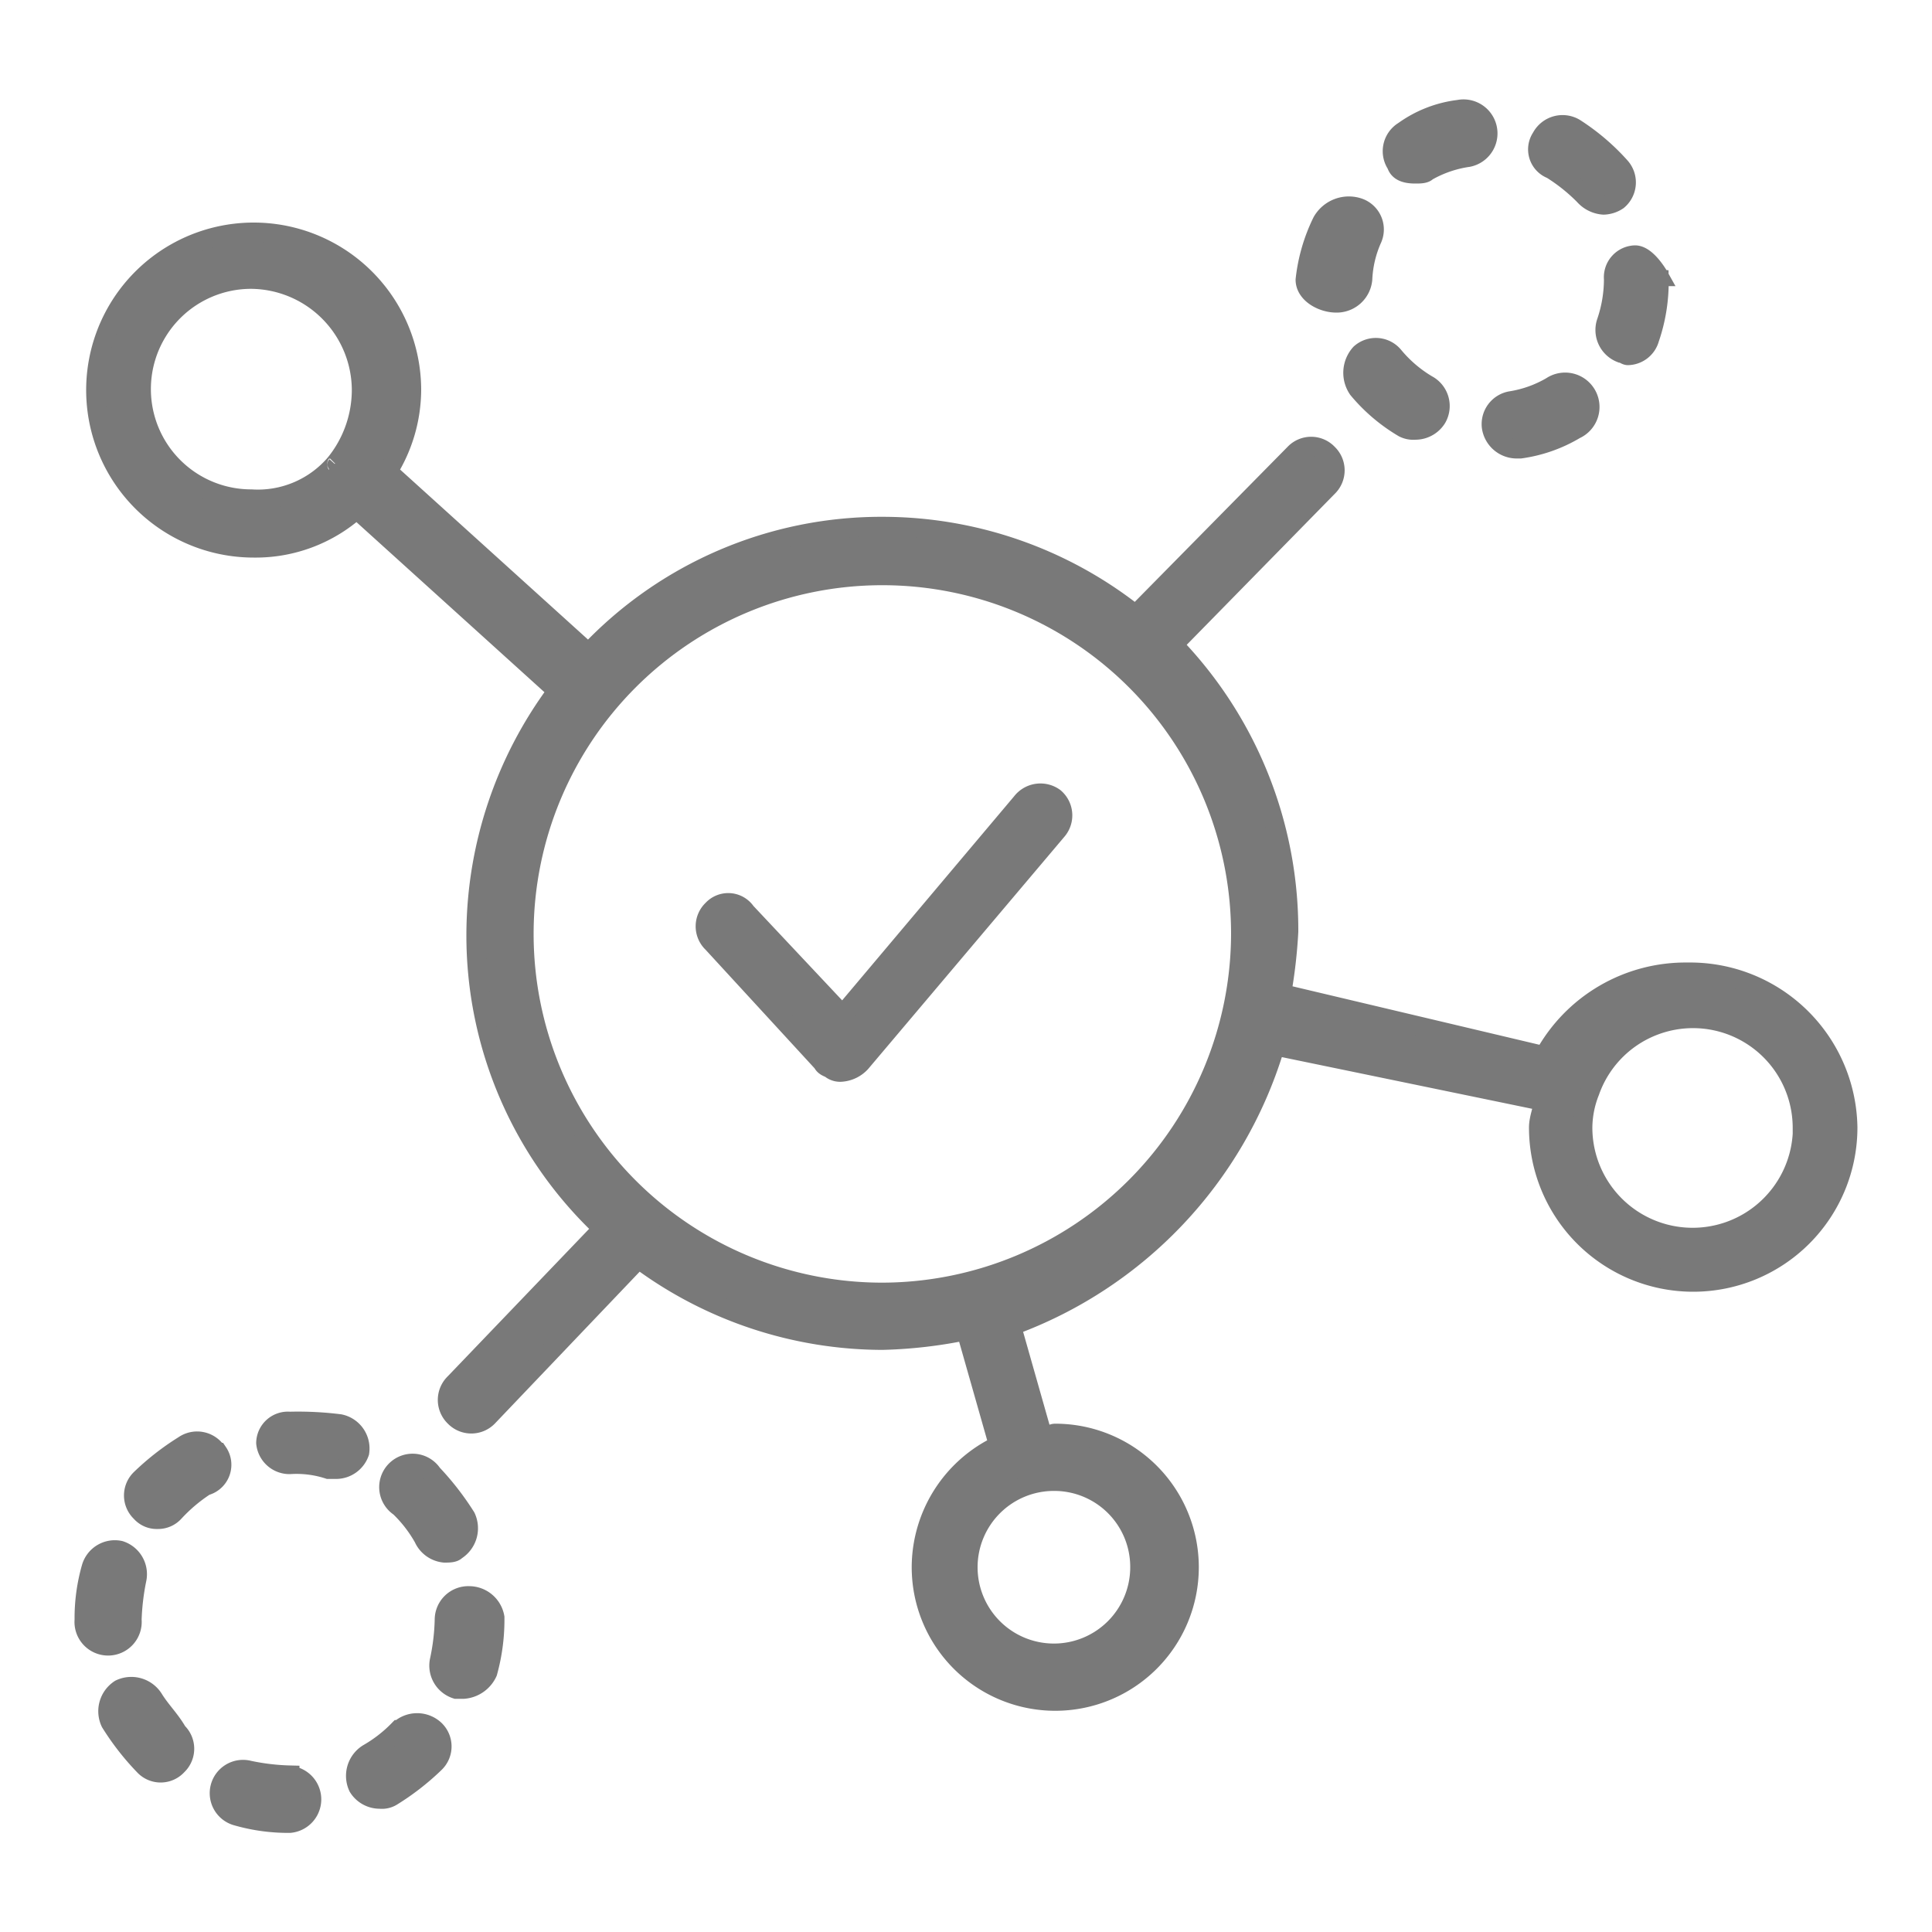<svg id="Capa_1" data-name="Capa 1" xmlns="http://www.w3.org/2000/svg" viewBox="0 0 100 100"><defs><style>.cls-1{fill:#797979;stroke:#797979;stroke-miterlimit:10;}</style></defs><path class="cls-1" d="M54.58,41.29A1.2,1.2,0,0,1,54.7,43L44.56,55a1.52,1.52,0,0,1-1,.49.78.78,0,0,1-.5-.12c-.12-.12-.37-.12-.49-.37l-5.69-6.19a1.19,1.19,0,0,1,0-1.73,1.11,1.11,0,0,1,1.73.13l5,5.32,9.27-11A1.23,1.23,0,0,1,54.58,41.29ZM78.45,23.23h.25a7.58,7.58,0,0,0,2.84-1A1.28,1.28,0,1,0,80.3,20a6,6,0,0,1-2.1.75,1.22,1.22,0,0,0-1,1.36A1.32,1.32,0,0,0,78.45,23.23ZM73.25,9c.25,0,.5,0,.62-.13A6,6,0,0,1,76,8.14a1.26,1.26,0,0,0-.5-2.47,6.14,6.14,0,0,0-2.84,1.11,1.22,1.22,0,0,0-.38,1.73C72.39,8.88,72.76,9,73.25,9Zm10.27,5.44a6.89,6.89,0,0,1-.37,2.22,1.28,1.28,0,0,0,.74,1.61c.13,0,.25.13.37.13a1.19,1.19,0,0,0,1.12-.87,9,9,0,0,0,.49-3.09l-1.24-.13h1.24s-.62-1.11-1.24-1.11A1.15,1.15,0,0,0,83.52,14.45ZM80.3,8.76A9.25,9.25,0,0,1,82,10.12a1.47,1.47,0,0,0,1,.49,1.38,1.38,0,0,0,.74-.24,1.21,1.21,0,0,0,.12-1.74,11.44,11.44,0,0,0-2.35-2,1.24,1.24,0,0,0-1.73.49A1.1,1.1,0,0,0,80.3,8.76ZM69.17,15.68a1.35,1.35,0,0,0,1.36-1.23,5.73,5.73,0,0,1,.5-2.1,1.19,1.19,0,0,0-.74-1.61,1.59,1.59,0,0,0-1.86.74,9.05,9.05,0,0,0-.87,3h0C67.56,15.19,68.43,15.68,69.17,15.68Zm1.12,4.46a9,9,0,0,0,2.35,2,1.12,1.12,0,0,0,.61.12,1.31,1.31,0,0,0,1.12-.62,1.25,1.25,0,0,0-.5-1.73,6.68,6.68,0,0,1-1.73-1.48,1.2,1.2,0,0,0-1.73-.13A1.49,1.49,0,0,0,70.29,20.14ZM95.64,58.36a8,8,0,1,1-16,0c0-.5.24-1,.24-1.36h0L66.08,54.15l-.12.13A22.16,22.16,0,0,1,52.35,68.63h0L54,74.44c.25,0,.37-.25.62-.25a6.93,6.93,0,1,1-6.93,6.93,7,7,0,0,1,4-6.31L50,68.87a24.1,24.1,0,0,1-4.33.5,21.19,21.19,0,0,1-12.62-4.21h0l-7.79,8.17a1.2,1.2,0,0,1-1.73,0,1.21,1.21,0,0,1,0-1.74l7.67-8a20.82,20.82,0,0,1-6.56-15.21,21.19,21.19,0,0,1,4.21-12.62l-10.39-9.4a7.82,7.82,0,0,1-5.32,2,8.17,8.17,0,1,1,8.16-8.16,8,8,0,0,1-1.23,4.2l10.39,9.4a20.81,20.81,0,0,1,15.21-6.55,21.09,21.09,0,0,1,13.11,4.57h0L67,23.48a1.19,1.19,0,0,1,1.73,0,1.2,1.2,0,0,1,0,1.73l-8,8.16A21.28,21.28,0,0,1,66.7,48.22a26.19,26.19,0,0,1-.37,3.21l13.6,3.22h0a8.34,8.34,0,0,1,7.43-4.33A8.16,8.16,0,0,1,95.64,58.36ZM17.35,24c.12,0,.12.13,0,0h0c.12.13.12-.12,0,0a6.07,6.07,0,0,0,1.36-3.83A5.76,5.76,0,0,0,13,14.45a5.69,5.69,0,0,0,0,11.38A5.27,5.27,0,0,0,17.35,24ZM64.22,48.34A18.55,18.55,0,1,0,45.67,66.89,18.6,18.6,0,0,0,64.22,48.34ZM54.58,76.67A4.45,4.45,0,1,0,59,81.12,4.43,4.43,0,0,0,54.58,76.67ZM93.29,58.36a5.66,5.66,0,0,0-11-1.86,5.14,5.14,0,0,0-.37,1.86,5.69,5.69,0,1,0,11.38,0Zm-69,24.24A1.24,1.24,0,0,0,23,83.84a11.19,11.19,0,0,1-.25,2.1,1.28,1.28,0,0,0,.86,1.49H24a1.49,1.49,0,0,0,1.24-.87,10.19,10.19,0,0,0,.37-2.72v-.12A1.35,1.35,0,0,0,24.27,82.6ZM23,80.38c.24,0,.49,0,.61-.13a1.36,1.36,0,0,0,.5-1.73,14.48,14.48,0,0,0-1.73-2.23A1.23,1.23,0,1,0,20.68,78a6.93,6.93,0,0,1,1.24,1.6A1.32,1.32,0,0,0,23,80.38Zm-2.36,9.15a7.21,7.21,0,0,1-1.6,1.24,1.36,1.36,0,0,0-.5,1.73,1.31,1.31,0,0,0,1.12.62,1,1,0,0,0,.61-.13,13.06,13.06,0,0,0,2.23-1.73,1.19,1.19,0,0,0,0-1.73A1.34,1.34,0,0,0,20.68,89.53Zm-9.4-14.35a1.21,1.21,0,0,0-1.73-.37,13.4,13.4,0,0,0-2.22,1.73,1.19,1.19,0,0,0,0,1.73,1.09,1.09,0,0,0,.86.37,1.13,1.13,0,0,0,.87-.37,8.47,8.47,0,0,1,1.61-1.36A1.13,1.13,0,0,0,11.28,75.18ZM6.83,83.84a12.53,12.53,0,0,1,.25-2.1,1.29,1.29,0,0,0-.87-1.49,1.27,1.27,0,0,0-1.48.87,9.51,9.51,0,0,0-.37,2.72,1.24,1.24,0,1,0,2.47,0Zm1.11,4.08a1.36,1.36,0,0,0-1.73-.49,1.36,1.36,0,0,0-.49,1.73,13.4,13.4,0,0,0,1.73,2.22,1.17,1.17,0,0,0,1.73,0,1.19,1.19,0,0,0,0-1.73C8.81,89,8.32,88.54,7.94,87.92ZM17.59,73.7A17.29,17.29,0,0,0,15,73.57h0a1.14,1.14,0,0,0-1.24,1.12A1.23,1.23,0,0,0,15,75.8a5.35,5.35,0,0,1,2,.25h.38a1.29,1.29,0,0,0,1.23-.87A1.3,1.3,0,0,0,17.59,73.7ZM15,91.88a11.58,11.58,0,0,1-2.11-.25A1.22,1.22,0,0,0,12.27,94a9.63,9.63,0,0,0,2.73.37,1.24,1.24,0,0,0,0-2.47Z"/></svg>